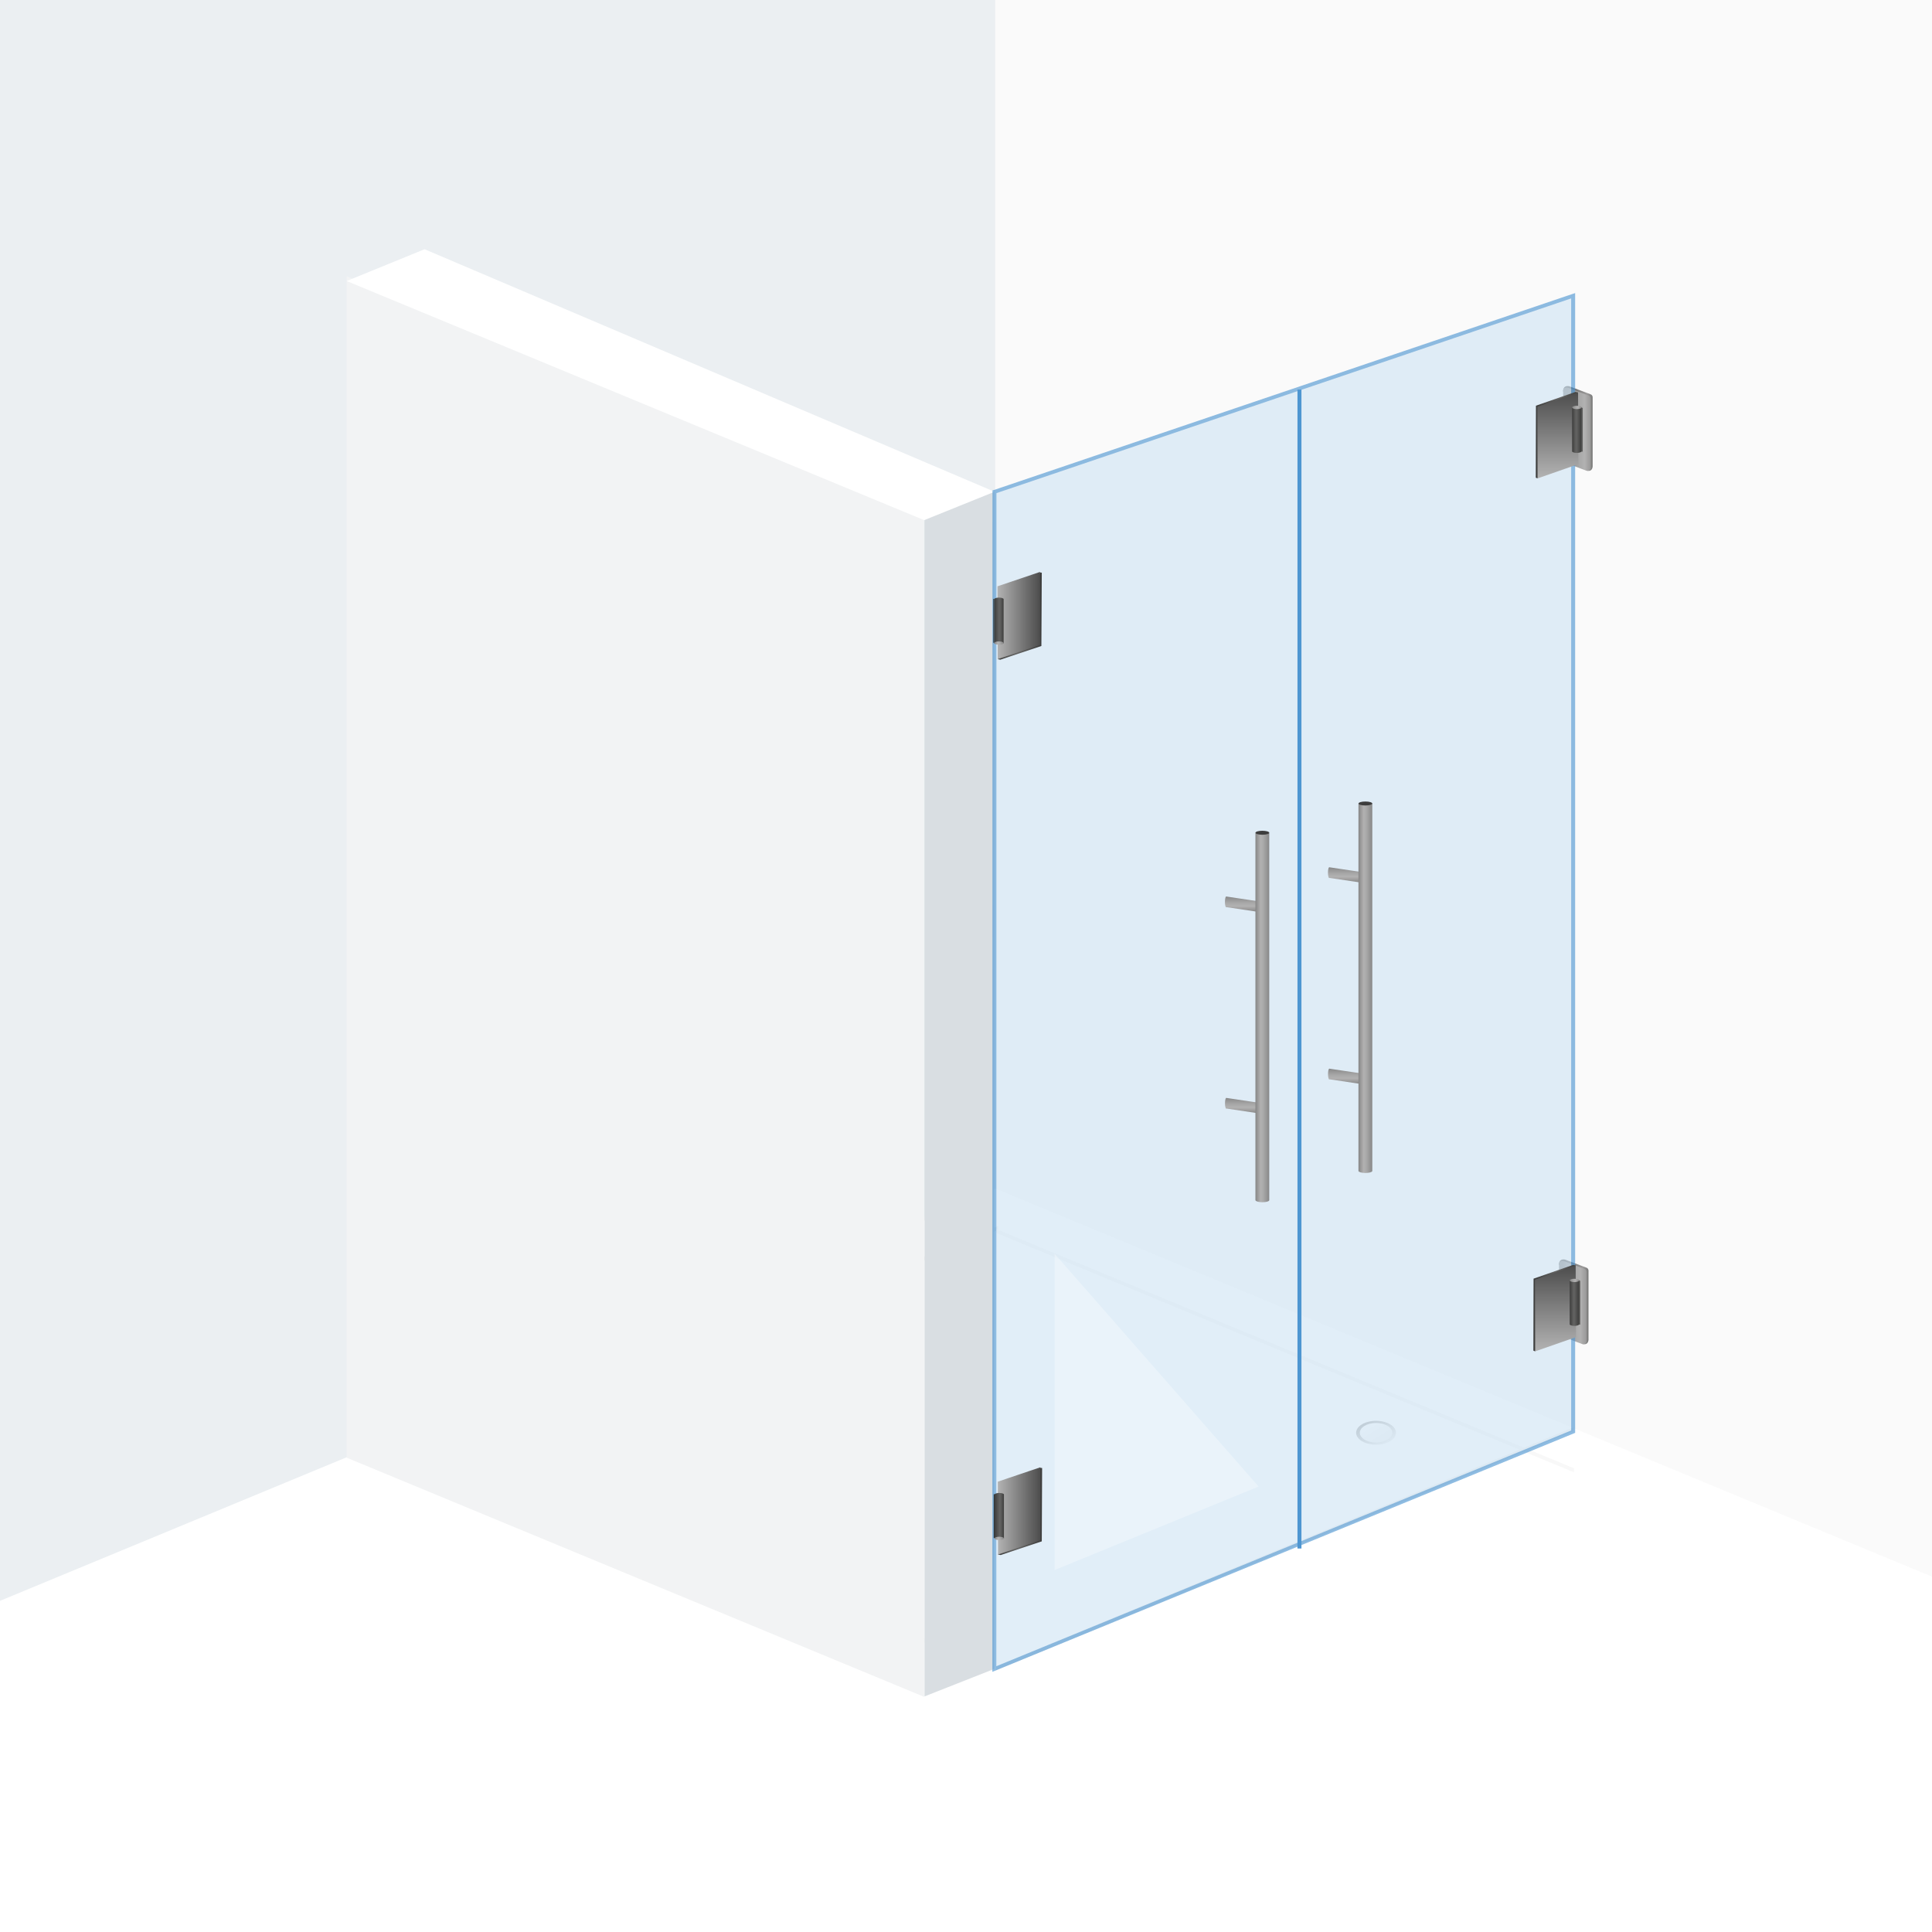 <?xml version="1.0" encoding="utf-8"?>
<!-- Generator: Adobe Illustrator 24.2.3, SVG Export Plug-In . SVG Version: 6.00 Build 0)  -->
<svg version="1.1" id="_x35_e15ae867a51eclassic_x5F_mat_x5F_scharnier_x5F_glas_x5F_wand_x5F_90_x5F_grad_x5F_links_x5F_front"
	 xmlns="http://www.w3.org/2000/svg" xmlns:xlink="http://www.w3.org/1999/xlink" x="0px" y="0px" viewBox="0 0 3401.6 3401.6"
	 style="enable-background:new 0 0 3401.6 3401.6;" xml:space="preserve">
<rect x="0" y="0" width="3401.6" height="3401.6" fill="#333333" stroke="none"/>
<style type="text/css">
	.st0{fill:none;enable-background:new    ;}
	.st1{fill:#FFFFFF;}
	.st2{fill:#EBEFF2;}
	.st3{fill:#FAFAFA;}
	.st4{fill:#F2F2F2;}
	.st5{fill:#F8F8F8;}
	.st6{fill:url(#SVGID_1_);}
	.st7{fill:url(#SVGID_2_);}
	.st8{fill:#F2F3F4;}
	.st9{fill:#D9DEE2;}
	.st10{fill:#FFFFFF;enable-background:new    ;}
	.st11{fill:url(#SVGID_3_);}
	.st12{fill:url(#SVGID_4_);}
	.st13{fill:url(#SVGID_5_);}
	.st14{fill:url(#SVGID_6_);}
	.st15{opacity:0.64;}
	.st16{fill:#D0E4F4;stroke:#4E96D1;stroke-width:7;}
	.st17{fill:url(#SVGID_7_);}
	.st18{fill:url(#SVGID_8_);}
	.st19{fill:url(#SVGID_9_);}
	.st20{fill:url(#SVGID_10_);}
	.st21{fill:#1D1D1B;}
	.st22{opacity:0.3;fill:#FFFFFF;enable-background:new    ;}
	.st23{fill:none;stroke:#4E96D1;stroke-width:7;}
	.st24{fill:url(#SVGID_11_);}
	.st25{fill:url(#SVGID_12_);}
	.st26{fill:url(#SVGID_13_);}
	.st27{fill:#3D3D3D;}
	.st28{fill:url(#SVGID_14_);}
	.st29{fill:url(#SVGID_15_);}
	.st30{fill:url(#SVGID_16_);}
	.st31{fill:url(#SVGID_17_);}
	.st32{fill:url(#SVGID_18_);}
	.st33{fill:url(#SVGID_19_);}
	.st34{fill:url(#SVGID_20_);}
	.st35{fill:url(#SVGID_21_);}
	.st36{fill:url(#SVGID_22_);}
	.st37{fill:url(#SVGID_23_);}
	.st38{fill:url(#SVGID_24_);}
	.st39{fill:url(#SVGID_25_);}
	.st40{fill:url(#SVGID_26_);}
	.st41{fill:url(#SVGID_27_);}
	.st42{fill:url(#SVGID_28_);}
</style>
<path class="st0" d="M0,0"/>
<path class="st1" d="M2342.4-4540l13576.5,5656.9L2342.4,6773.7L-11234,1116.9L2342.4-4540z"/>
<path class="st2" d="M-13247.6-6694.2l15000-6213.1v15000l-15000,6213.1V-6694.2z"/>
<path class="st3" d="M1752.4-12907.2l15000,6213.2V8306l-15000-6213.2L1752.4-12907.2L1752.4-12907.2z"/>
<g>
	<path class="st4" d="M740.4,2586.8l1016.8-421.1v-7L740.4,2579.8V2586.8z"/>
	<path class="st5" d="M1753.9,2170.8l1017.3,421.4v-7l-1017.3-421.4L1753.9,2170.8L1753.9,2170.8z"/>
</g>
<linearGradient id="SVGID_1_" gradientUnits="userSpaceOnUse" x1="2794.062" y1="-29.332" x2="2794.646" y2="-28.748" gradientTransform="matrix(120 0 0 72 -332899.688 4613.487)">
	<stop  offset="0" style="stop-color:#000000;stop-opacity:0.4"/>
	<stop  offset="1" style="stop-color:#000000;stop-opacity:0"/>
</linearGradient>
<ellipse class="st6" cx="2422.8" cy="2522.6" rx="35.1" ry="21"/>
<linearGradient id="SVGID_2_" gradientUnits="userSpaceOnUse" x1="2791.271" y1="-36.012" x2="2791.855" y2="-35.427" gradientTransform="matrix(98 0 0 58.8 -271150.375 4622.89)">
	<stop  offset="0" style="stop-color:#FFFFFF"/>
	<stop  offset="1" style="stop-color:#F0F0F0"/>
</linearGradient>
<ellipse class="st7" cx="2422.8" cy="2522.6" rx="28.6" ry="17.2"/>
<path class="st4" d="M730.4,2520.8l1016.8-421.1v-7L730.4,2513.8V2520.8z"/>
<path class="st5" d="M730.4,2520.5l1017.3,421.4v-7L730.4,2513.5V2520.5z"/>
<path class="st4" d="M1753.9,2940.8l1016.8-421.1v-7l-1016.8,421.1L1753.9,2940.8L1753.9,2940.8z"/>
<path class="st8" d="M610.4,486.5l1016.8,428.1v2073L610.4,2566.5V486.5z"/>
<path class="st9" d="M1627.8,913.8l122.8-48.4v2073l-122.8,48.4V913.8z"/>
<path class="st1" d="M610.4,494.8l1016.8,421l123.8-50l-1003.5-427L610.4,494.8z"/>
<path class="st10" d="M0,0"/>
<linearGradient id="SVGID_3_" gradientUnits="userSpaceOnUse" x1="28828.174" y1="-20508.525" x2="28975.584" y2="-20508.525" gradientTransform="matrix(-0.35 0 0 0.35 12901.449 7932.447)">
	<stop  offset="0" style="stop-color:#636362"/>
	<stop  offset="0.16" style="stop-color:#7C7C7B"/>
	<stop  offset="0.34" style="stop-color:#9C9B9B"/>
	<stop  offset="0.6" style="stop-color:#848383"/>
	<stop  offset="1" style="stop-color:#575756"/>
</linearGradient>
<path class="st11" d="M2752.2,689.8l3.3-3.2v120.8c0.1,2.3,1.5,4.3,3.7,5l36.2,13.7l-2.9,2.3c8.9,2.6,11-2.7,11.5-6.3V822
	c0-0.2,0-0.4,0.1-0.6V699.2c-0.1-2.3-1.5-4.3-3.7-5l-36.7-13.9c-0.5-0.2-0.9-0.3-1.4-0.4C2750.6,678.3,2752.2,689.8,2752.2,689.8z"
	/>
<linearGradient id="SVGID_4_" gradientUnits="userSpaceOnUse" x1="28837.572" y1="-20505.297" x2="28975.473" y2="-20505.297" gradientTransform="matrix(-0.35 0 0 0.35 12901.449 7932.447)">
	<stop  offset="0" style="stop-color:#868686"/>
	<stop  offset="6.000000e-02" style="stop-color:#8D8D8D"/>
	<stop  offset="0.37" style="stop-color:#B1B0B0"/>
	<stop  offset="0.38" style="stop-color:#B1B1B1"/>
	<stop  offset="0.57" style="stop-color:#A9A9A9"/>
	<stop  offset="0.87" style="stop-color:#929292"/>
	<stop  offset="1" style="stop-color:#868686"/>
</linearGradient>
<path class="st12" d="M2755.8,814.6l36.7,13.9c4,1.5,8.3-1.2,8.3-5v-122c-0.1-2.3-1.5-4.3-3.7-5l-36.6-13.9c-4-1.5-8.3,1.2-8.3,5
	v122C2752.2,811.9,2753.7,813.8,2755.8,814.6z"/>
<linearGradient id="SVGID_5_" gradientUnits="userSpaceOnUse" x1="28849.266" y1="-16115.337" x2="28996.676" y2="-16115.337" gradientTransform="matrix(-0.35 0 0 0.35 12901.449 7932.447)">
	<stop  offset="0" style="stop-color:#636362"/>
	<stop  offset="0.16" style="stop-color:#7C7C7B"/>
	<stop  offset="0.34" style="stop-color:#9C9B9B"/>
	<stop  offset="0.6" style="stop-color:#848383"/>
	<stop  offset="1" style="stop-color:#575756"/>
</linearGradient>
<path class="st13" d="M2744.9,2227.5l3.3-3.2v120.8c0.1,2.3,1.5,4.3,3.7,5l36.2,13.7l-2.9,2.3c8.9,2.6,11-2.7,11.5-6.3v-0.1
	c0-0.2,0-0.4,0.1-0.6v-122.2c-0.1-2.3-1.5-4.3-3.7-5l-36.7-13.9c-0.5-0.2-0.9-0.3-1.4-0.4C2743.3,2216,2744.9,2227.5,2744.9,2227.5z
	"/>
<linearGradient id="SVGID_6_" gradientUnits="userSpaceOnUse" x1="28858.664" y1="-16112.108" x2="28996.565" y2="-16112.108" gradientTransform="matrix(-0.35 0 0 0.35 12901.449 7932.447)">
	<stop  offset="0" style="stop-color:#868686"/>
	<stop  offset="6.000000e-02" style="stop-color:#8D8D8D"/>
	<stop  offset="0.37" style="stop-color:#B1B0B0"/>
	<stop  offset="0.38" style="stop-color:#B1B1B1"/>
	<stop  offset="0.57" style="stop-color:#A9A9A9"/>
	<stop  offset="0.87" style="stop-color:#929292"/>
	<stop  offset="1" style="stop-color:#868686"/>
</linearGradient>
<path class="st14" d="M2748.5,2352.3l36.7,13.9c4,1.5,8.3-1.2,8.3-5v-122c-0.1-2.3-1.5-4.3-3.7-5l-36.6-13.9c-4-1.5-8.3,1.2-8.3,5
	v122C2744.9,2349.6,2746.4,2351.5,2748.5,2352.3z"/>
<g class="st15">
	<g transform="matrix(1 -.414 0 1 1090 509.929)">
		<g id="_x35_e15ae4292415main_x5F_glas_x5F_front_x5F_right_x5F_1">
			<path id="_x35_e15ae4292415main_x5F_glas_x5F_item_x5F_front_x5F_right_x5F_1_x5F_border" class="st16" d="M660.9,629.6
				l1018.9,76.6v2000l-1019.1-4L660.9,629.6L660.9,629.6z"/>
		</g>
	</g>
</g>
<g>
	
		<linearGradient id="SVGID_7_" gradientUnits="userSpaceOnUse" x1="2704.004" y1="5441.108" x2="2778.504" y2="5441.108" gradientTransform="matrix(1 0 0 -1 0 6207.275)">
		<stop  offset="0" style="stop-color:#3C3C3B"/>
		<stop  offset="4.000000e-02" style="stop-color:#3F3F3E"/>
		<stop  offset="0.54" style="stop-color:#636362"/>
		<stop  offset="0.69" style="stop-color:#5B5B5A"/>
		<stop  offset="0.93" style="stop-color:#444443"/>
		<stop  offset="1" style="stop-color:#3C3C3B"/>
	</linearGradient>
	<polygon class="st17" points="2743.7,758.3 2778.5,691 2773.7,690.1 2704.3,714.3 2704,841 2707.1,842.3 	"/>
	
		<linearGradient id="SVGID_8_" gradientUnits="userSpaceOnUse" x1="6370.85" y1="7603.653" x2="6370.85" y2="7754.953" gradientTransform="matrix(-1 0 0 -1 9113.653 8445.921)">
		<stop  offset="0" style="stop-color:#B3B3B3"/>
		<stop  offset="1" style="stop-color:#4D4D4D"/>
	</linearGradient>
	<polygon class="st18" points="2707.1,842.3 2778.9,817.2 2778.4,691 2706.7,716.1 	"/>
	<g>
		
			<linearGradient id="SVGID_9_" gradientUnits="userSpaceOnUse" x1="6329.024" y1="7688.753" x2="6345.624" y2="7688.753" gradientTransform="matrix(-1 0 0 -1 9113.653 8445.921)">
			<stop  offset="0" style="stop-color:#3C3C3B"/>
			<stop  offset="4.000000e-02" style="stop-color:#3F3F3E"/>
			<stop  offset="0.54" style="stop-color:#636362"/>
			<stop  offset="0.69" style="stop-color:#5B5B5A"/>
			<stop  offset="0.93" style="stop-color:#444443"/>
			<stop  offset="1" style="stop-color:#3C3C3B"/>
		</linearGradient>
		<path class="st19" d="M2767.9,794.5c0,1.6,3.7,2.9,8.3,2.9s8.3-1.3,8.3-2.9l0,0V717H2768v77.2C2768,794.3,2768,794.4,2767.9,794.5
			z"/>
		
			<linearGradient id="SVGID_10_" gradientUnits="userSpaceOnUse" x1="6329.05" y1="7728.553" x2="6345.611" y2="7728.553" gradientTransform="matrix(-1 0 0 -1 9113.653 8445.921)">
			<stop  offset="0" style="stop-color:#868686"/>
			<stop  offset="6.000000e-02" style="stop-color:#8D8D8D"/>
			<stop  offset="0.37" style="stop-color:#B1B0B0"/>
			<stop  offset="0.38" style="stop-color:#B1B1B1"/>
			<stop  offset="0.57" style="stop-color:#A9A9A9"/>
			<stop  offset="0.87" style="stop-color:#929292"/>
			<stop  offset="1" style="stop-color:#868686"/>
		</linearGradient>
		<ellipse class="st20" cx="2776.3" cy="717.4" rx="8.3" ry="2.9"/>
		<rect x="2784.7" y="718" class="st21" width="1.3" height="77.2"/>
	</g>
</g>
<polygon class="st22" points="1856.8,2207.4 1856.8,2764.3 2216,2617.3 "/>
<line class="st23" x1="2287.9" y1="685.9" x2="2287.9" y2="2726.4"/>
<g>
	
		<linearGradient id="SVGID_11_" gradientUnits="userSpaceOnUse" x1="3856.825" y1="-6243.961" x2="3856.825" y2="-6271.498" gradientTransform="matrix(1 0 0 1 -1669.226 7849.796)">
		<stop  offset="0" style="stop-color:#868686"/>
		<stop  offset="6.000000e-02" style="stop-color:#8D8D8D"/>
		<stop  offset="0.37" style="stop-color:#B1B0B0"/>
		<stop  offset="0.38" style="stop-color:#B1B1B1"/>
		<stop  offset="0.57" style="stop-color:#A9A9A9"/>
		<stop  offset="0.87" style="stop-color:#929292"/>
		<stop  offset="1" style="stop-color:#868686"/>
	</linearGradient>
	<path class="st24" d="M2218.5,1587.3L2218.5,1587.3l-59.2-8.8c-0.1-0.1-0.2-0.1-0.3-0.1h-0.1h-0.2v0.1c-1.1,0.6-2,4.6-2,9.4
		c0,5.2,1,9.5,2.3,9.5c0.2,0,0.3-0.1,0.5-0.2l59,8.8V1587.3L2218.5,1587.3z"/>
	
		<linearGradient id="SVGID_12_" gradientUnits="userSpaceOnUse" x1="3856.925" y1="-5889.34" x2="3856.925" y2="-5916.877" gradientTransform="matrix(1 0 0 1 -1669.226 7849.796)">
		<stop  offset="0" style="stop-color:#868686"/>
		<stop  offset="6.000000e-02" style="stop-color:#8D8D8D"/>
		<stop  offset="0.37" style="stop-color:#B1B0B0"/>
		<stop  offset="0.38" style="stop-color:#B1B1B1"/>
		<stop  offset="0.57" style="stop-color:#A9A9A9"/>
		<stop  offset="0.87" style="stop-color:#929292"/>
		<stop  offset="1" style="stop-color:#868686"/>
	</linearGradient>
	<path class="st25" d="M2218.6,1941.9L2218.6,1941.9l-59.2-8.8c-0.1-0.1-0.2-0.1-0.3-0.1h-0.1h-0.2v0.1c-1.1,0.6-2,4.6-2,9.4
		c0,5.2,1,9.5,2.3,9.5c0.2,0,0.3-0.1,0.5-0.2l59,8.8V1941.9L2218.6,1941.9z"/>
	<g>
		
			<linearGradient id="SVGID_13_" gradientUnits="userSpaceOnUse" x1="3879.626" y1="-6058.395" x2="3903.99" y2="-6058.395" gradientTransform="matrix(1 0 0 1 -1669.226 7849.796)">
			<stop  offset="0" style="stop-color:#868686"/>
			<stop  offset="6.000000e-02" style="stop-color:#8D8D8D"/>
			<stop  offset="0.37" style="stop-color:#B1B0B0"/>
			<stop  offset="0.38" style="stop-color:#B1B1B1"/>
			<stop  offset="0.57" style="stop-color:#A9A9A9"/>
			<stop  offset="0.87" style="stop-color:#929292"/>
			<stop  offset="1" style="stop-color:#868686"/>
		</linearGradient>
		<path class="st26" d="M2234.7,1466.1L2234.7,1466.1h-24.3v647.3h0.2c0.4,1.8,5.6,3.3,12,3.3s11.6-1.4,12-3.3h0.1V1466.1
			L2234.7,1466.1z"/>
		<ellipse class="st27" cx="2222.6" cy="1466.2" rx="12.1" ry="3.5"/>
	</g>
</g>
<g>
	
		<linearGradient id="SVGID_14_" gradientUnits="userSpaceOnUse" x1="4038.225" y1="-6295.47" x2="4038.225" y2="-6323.007" gradientTransform="matrix(1 0 0 1 -1669.226 7849.796)">
		<stop  offset="0" style="stop-color:#868686"/>
		<stop  offset="6.000000e-02" style="stop-color:#8D8D8D"/>
		<stop  offset="0.37" style="stop-color:#B1B0B0"/>
		<stop  offset="0.38" style="stop-color:#B1B1B1"/>
		<stop  offset="0.57" style="stop-color:#A9A9A9"/>
		<stop  offset="0.87" style="stop-color:#929292"/>
		<stop  offset="1" style="stop-color:#868686"/>
	</linearGradient>
	<path class="st28" d="M2399.9,1535.8L2399.9,1535.8l-59.2-8.8c-0.1-0.1-0.2-0.1-0.3-0.1h-0.1h-0.2v0.1c-1.1,0.6-2,4.6-2,9.4
		c0,5.2,1,9.5,2.3,9.5c0.2,0,0.3-0.1,0.5-0.2l59,8.8V1535.8L2399.9,1535.8z"/>
	
		<linearGradient id="SVGID_15_" gradientUnits="userSpaceOnUse" x1="4038.325" y1="-5940.85" x2="4038.325" y2="-5968.386" gradientTransform="matrix(1 0 0 1 -1669.226 7849.796)">
		<stop  offset="0" style="stop-color:#868686"/>
		<stop  offset="6.000000e-02" style="stop-color:#8D8D8D"/>
		<stop  offset="0.37" style="stop-color:#B1B0B0"/>
		<stop  offset="0.38" style="stop-color:#B1B1B1"/>
		<stop  offset="0.57" style="stop-color:#A9A9A9"/>
		<stop  offset="0.87" style="stop-color:#929292"/>
		<stop  offset="1" style="stop-color:#868686"/>
	</linearGradient>
	<path class="st29" d="M2400,1890.4L2400,1890.4l-59.2-8.8c-0.1-0.1-0.2-0.1-0.3-0.1h-0.1h-0.2v0.1c-1.1,0.6-2,4.6-2,9.4
		c0,5.2,1,9.5,2.3,9.5c0.2,0,0.3-0.1,0.5-0.2l59,8.8V1890.4L2400,1890.4z"/>
	<g>
		
			<linearGradient id="SVGID_16_" gradientUnits="userSpaceOnUse" x1="4061.064" y1="-6109.895" x2="4085.428" y2="-6109.895" gradientTransform="matrix(1 0 0 1 -1669.226 7849.796)">
			<stop  offset="0" style="stop-color:#868686"/>
			<stop  offset="6.000000e-02" style="stop-color:#8D8D8D"/>
			<stop  offset="0.37" style="stop-color:#B1B0B0"/>
			<stop  offset="0.38" style="stop-color:#B1B1B1"/>
			<stop  offset="0.57" style="stop-color:#A9A9A9"/>
			<stop  offset="0.87" style="stop-color:#929292"/>
			<stop  offset="1" style="stop-color:#868686"/>
		</linearGradient>
		<path class="st30" d="M2416.1,1414.6L2416.1,1414.6h-24.3v647.3h0.2c0.4,1.8,5.6,3.3,12,3.3s11.6-1.4,12-3.3h0.1V1414.6
			L2416.1,1414.6z"/>
		<ellipse class="st27" cx="2404" cy="1414.7" rx="12.1" ry="3.5"/>
	</g>
</g>
<g>
	
		<linearGradient id="SVGID_17_" gradientUnits="userSpaceOnUse" x1="5383.924" y1="-88.038" x2="5461.524" y2="-88.038" gradientTransform="matrix(-1 0 0 1 7218.124 1172.737)">
		<stop  offset="0" style="stop-color:#3C3C3B"/>
		<stop  offset="4.000000e-02" style="stop-color:#3F3F3E"/>
		<stop  offset="0.54" style="stop-color:#636362"/>
		<stop  offset="0.69" style="stop-color:#5B5B5A"/>
		<stop  offset="0.93" style="stop-color:#444443"/>
		<stop  offset="1" style="stop-color:#3C3C3B"/>
	</linearGradient>
	<polygon class="st31" points="1791.4,1091.3 1756.6,1160.6 1761.3,1161.5 1833.5,1137.4 1834.2,1008.3 1831.2,1007.9 	"/>
	
		<linearGradient id="SVGID_18_" gradientUnits="userSpaceOnUse" x1="3651.729" y1="2149.707" x2="3726.729" y2="2149.707" gradientTransform="matrix(1 0 0 1 -1895.529 -1065.908)">
		<stop  offset="0" style="stop-color:#B3B3B3"/>
		<stop  offset="1" style="stop-color:#4D4D4D"/>
	</linearGradient>
	<polygon class="st32" points="1831.1,1007 1756.2,1032.3 1756.6,1160.6 1831.2,1135.6 	"/>
	<g>
		
			<linearGradient id="SVGID_19_" gradientUnits="userSpaceOnUse" x1="3645.898" y1="2158.308" x2="3662.498" y2="2158.308" gradientTransform="matrix(1 0 0 1 -1895.529 -1065.908)">
			<stop  offset="0" style="stop-color:#3C3C3B"/>
			<stop  offset="4.000000e-02" style="stop-color:#3F3F3E"/>
			<stop  offset="0.54" style="stop-color:#636362"/>
			<stop  offset="0.69" style="stop-color:#5B5B5A"/>
			<stop  offset="0.93" style="stop-color:#444443"/>
			<stop  offset="1" style="stop-color:#3C3C3B"/>
		</linearGradient>
		<path class="st33" d="M1767.1,1055.1c0-1.6-3.7-2.9-8.3-2.9s-8.3,1.3-8.3,2.9l0,0v77.5h16.5v-77.2
			C1767,1055.3,1767,1055.2,1767.1,1055.1z"/>
		
			<linearGradient id="SVGID_20_" gradientUnits="userSpaceOnUse" x1="3645.929" y1="2198.107" x2="3662.49" y2="2198.107" gradientTransform="matrix(1 0 0 1 -1895.529 -1065.908)">
			<stop  offset="0" style="stop-color:#868686"/>
			<stop  offset="6.000000e-02" style="stop-color:#8D8D8D"/>
			<stop  offset="0.37" style="stop-color:#B1B0B0"/>
			<stop  offset="0.38" style="stop-color:#B1B1B1"/>
			<stop  offset="0.57" style="stop-color:#A9A9A9"/>
			<stop  offset="0.87" style="stop-color:#929292"/>
			<stop  offset="1" style="stop-color:#868686"/>
		</linearGradient>
		<ellipse class="st34" cx="1758.7" cy="1132.2" rx="8.3" ry="2.9"/>
		<rect x="1749" y="1054.4" class="st21" width="1.3" height="77.2"/>
	</g>
</g>
<path class="st16" d="M2768.1,688.2"/>
<path class="st16" d="M1750.9,1033"/>
<g>
	
		<linearGradient id="SVGID_21_" gradientUnits="userSpaceOnUse" x1="2699.837" y1="3904.075" x2="2774.337" y2="3904.075" gradientTransform="matrix(1 0 0 -1 0 6207.275)">
		<stop  offset="0" style="stop-color:#3C3C3B"/>
		<stop  offset="4.000000e-02" style="stop-color:#3F3F3E"/>
		<stop  offset="0.54" style="stop-color:#636362"/>
		<stop  offset="0.69" style="stop-color:#5B5B5A"/>
		<stop  offset="0.93" style="stop-color:#444443"/>
		<stop  offset="1" style="stop-color:#3C3C3B"/>
	</linearGradient>
	<polygon class="st35" points="2739.5,2295.3 2774.3,2228 2769.5,2227.1 2700.1,2251.3 2699.8,2378 2702.9,2379.3 	"/>
	
		<linearGradient id="SVGID_22_" gradientUnits="userSpaceOnUse" x1="6375.016" y1="6066.62" x2="6375.016" y2="6217.92" gradientTransform="matrix(-1 0 0 -1 9113.653 8445.921)">
		<stop  offset="0" style="stop-color:#B3B3B3"/>
		<stop  offset="1" style="stop-color:#4D4D4D"/>
	</linearGradient>
	<polygon class="st36" points="2702.9,2379.3 2774.7,2354.2 2774.2,2228 2702.5,2253.1 	"/>
	<g>
		
			<linearGradient id="SVGID_23_" gradientUnits="userSpaceOnUse" x1="6333.154" y1="6151.72" x2="6349.754" y2="6151.72" gradientTransform="matrix(-1 0 0 -1 9113.653 8445.921)">
			<stop  offset="0" style="stop-color:#3C3C3B"/>
			<stop  offset="4.000000e-02" style="stop-color:#3F3F3E"/>
			<stop  offset="0.54" style="stop-color:#636362"/>
			<stop  offset="0.69" style="stop-color:#5B5B5A"/>
			<stop  offset="0.93" style="stop-color:#444443"/>
			<stop  offset="1" style="stop-color:#3C3C3B"/>
		</linearGradient>
		<path class="st37" d="M2763.7,2331.5c0,1.6,3.7,2.9,8.3,2.9s8.3-1.3,8.3-2.9l0,0V2254h-16.5v77.2
			C2763.8,2331.3,2763.8,2331.4,2763.7,2331.5z"/>
		
			<linearGradient id="SVGID_24_" gradientUnits="userSpaceOnUse" x1="6333.178" y1="6191.52" x2="6349.739" y2="6191.52" gradientTransform="matrix(-1 0 0 -1 9113.653 8445.921)">
			<stop  offset="0" style="stop-color:#868686"/>
			<stop  offset="6.000000e-02" style="stop-color:#8D8D8D"/>
			<stop  offset="0.37" style="stop-color:#B1B0B0"/>
			<stop  offset="0.38" style="stop-color:#B1B1B1"/>
			<stop  offset="0.57" style="stop-color:#A9A9A9"/>
			<stop  offset="0.87" style="stop-color:#929292"/>
			<stop  offset="1" style="stop-color:#868686"/>
		</linearGradient>
		<ellipse class="st38" cx="2772.1" cy="2254.4" rx="8.3" ry="2.9"/>
		<rect x="2780.5" y="2255" class="st21" width="1.3" height="77.2"/>
	</g>
</g>
<g>
	
		<linearGradient id="SVGID_25_" gradientUnits="userSpaceOnUse" x1="5383.324" y1="1488.362" x2="5460.924" y2="1488.362" gradientTransform="matrix(-1 0 0 1 7218.124 1172.737)">
		<stop  offset="0" style="stop-color:#3C3C3B"/>
		<stop  offset="4.000000e-02" style="stop-color:#3F3F3E"/>
		<stop  offset="0.54" style="stop-color:#636362"/>
		<stop  offset="0.69" style="stop-color:#5B5B5A"/>
		<stop  offset="0.93" style="stop-color:#444443"/>
		<stop  offset="1" style="stop-color:#3C3C3B"/>
	</linearGradient>
	<polygon class="st39" points="1792,2667.7 1757.2,2737 1761.9,2737.9 1834.2,2713.8 1834.8,2584.7 1831.8,2584.3 	"/>
	
		<linearGradient id="SVGID_26_" gradientUnits="userSpaceOnUse" x1="3652.329" y1="3726.107" x2="3727.429" y2="3726.107" gradientTransform="matrix(1 0 0 1 -1895.529 -1065.908)">
		<stop  offset="0" style="stop-color:#B3B3B3"/>
		<stop  offset="1" style="stop-color:#4D4D4D"/>
	</linearGradient>
	<polygon class="st40" points="1831.7,2583.4 1756.8,2608.7 1757.2,2737 1831.9,2712 	"/>
	<g>
		
			<linearGradient id="SVGID_27_" gradientUnits="userSpaceOnUse" x1="3646.544" y1="3734.707" x2="3663.144" y2="3734.707" gradientTransform="matrix(1 0 0 1 -1895.529 -1065.908)">
			<stop  offset="0" style="stop-color:#3C3C3B"/>
			<stop  offset="4.000000e-02" style="stop-color:#3F3F3E"/>
			<stop  offset="0.54" style="stop-color:#636362"/>
			<stop  offset="0.69" style="stop-color:#5B5B5A"/>
			<stop  offset="0.93" style="stop-color:#444443"/>
			<stop  offset="1" style="stop-color:#3C3C3B"/>
		</linearGradient>
		<path class="st41" d="M1767.7,2631.5c0-1.6-3.7-2.9-8.3-2.9s-8.3,1.3-8.3,2.9l0,0v77.5h16.5v-77.2
			C1767.6,2631.7,1767.6,2631.6,1767.7,2631.5z"/>
		
			<linearGradient id="SVGID_28_" gradientUnits="userSpaceOnUse" x1="3646.568" y1="3774.508" x2="3663.129" y2="3774.508" gradientTransform="matrix(1 0 0 1 -1895.529 -1065.908)">
			<stop  offset="0" style="stop-color:#868686"/>
			<stop  offset="6.000000e-02" style="stop-color:#8D8D8D"/>
			<stop  offset="0.37" style="stop-color:#B1B0B0"/>
			<stop  offset="0.38" style="stop-color:#B1B1B1"/>
			<stop  offset="0.57" style="stop-color:#A9A9A9"/>
			<stop  offset="0.87" style="stop-color:#929292"/>
			<stop  offset="1" style="stop-color:#868686"/>
		</linearGradient>
		<ellipse class="st42" cx="1759.3" cy="2708.6" rx="8.3" ry="2.9"/>
		<rect x="1749.6" y="2630.8" class="st21" width="1.3" height="77.2"/>
	</g>
</g>
</svg>
